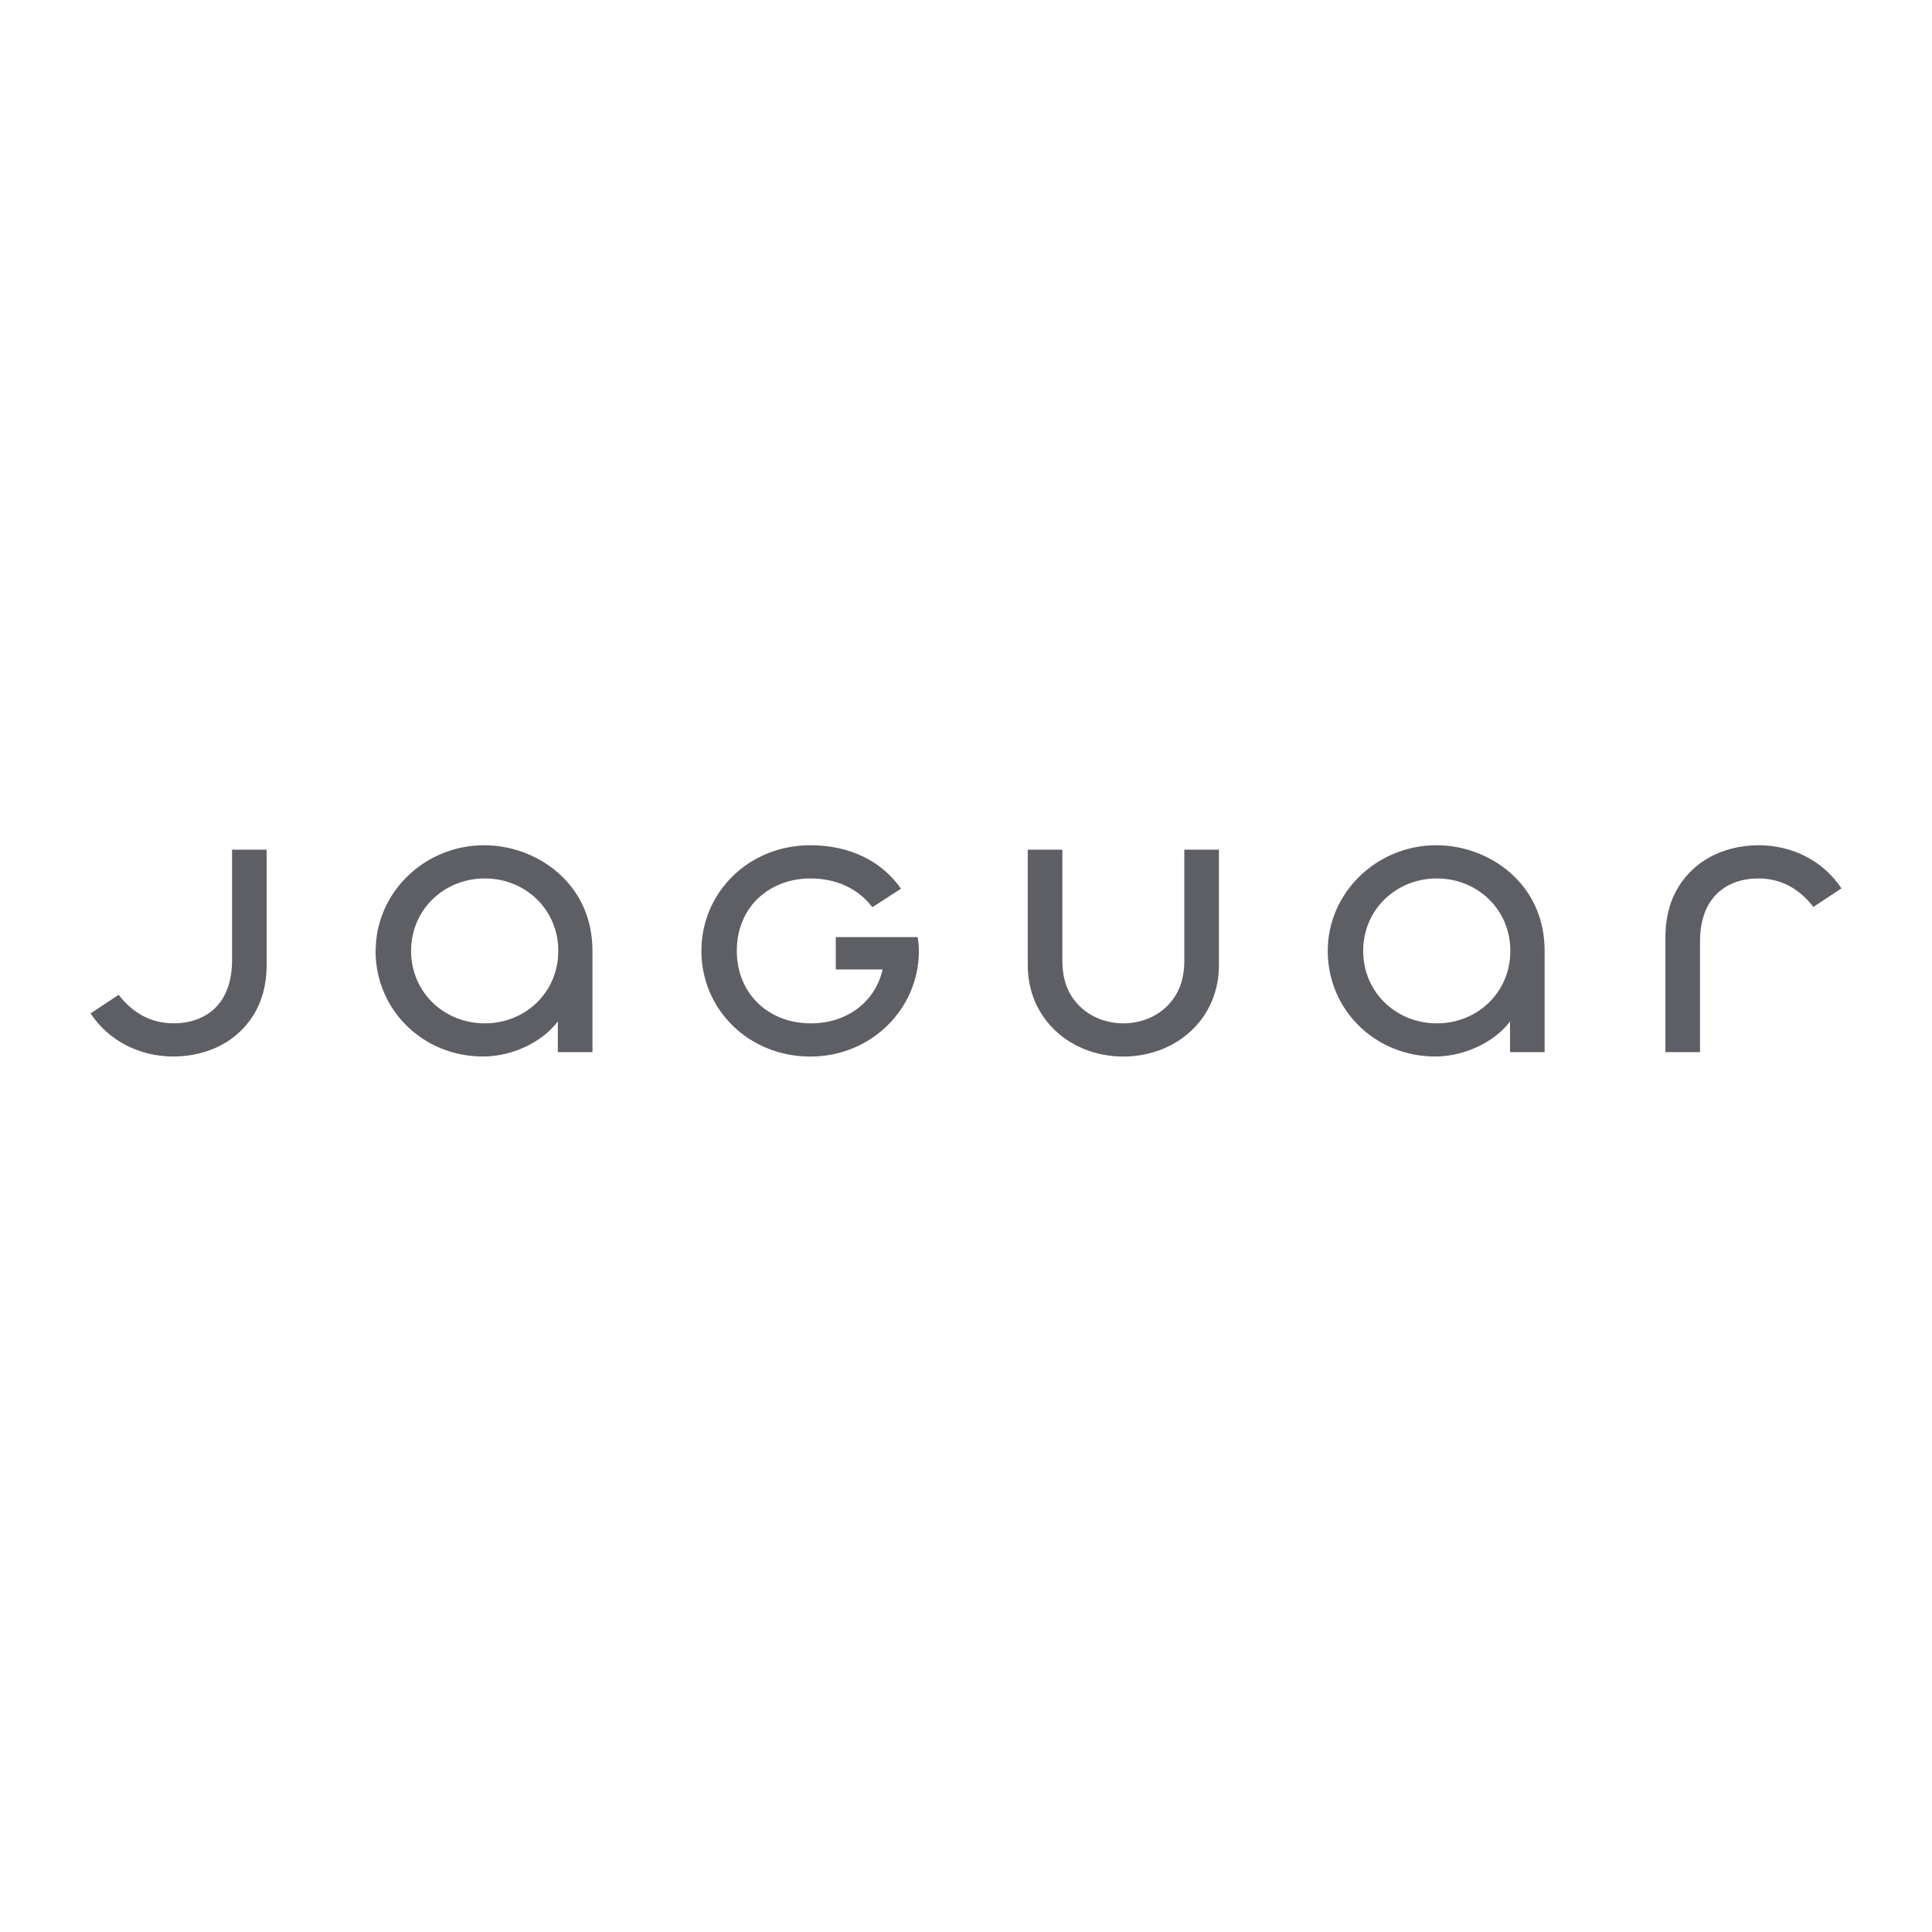 <svg width="64" height="64" viewBox="0 0 64 64" fill="none" xmlns="http://www.w3.org/2000/svg">
<path d="M56.04 28.834C56.6 28.291 57.401 28 58.266 28C59.365 28 60.398 28.513 61 29.429L60.071 30.043C59.601 29.439 59.001 29.1 58.25 29.1C57.724 29.1 57.227 29.258 56.869 29.613C56.534 29.944 56.315 30.454 56.315 31.197V34.853H55.169V31.05C55.169 30.069 55.504 29.352 56.041 28.834M47.598 33.9C48.941 33.9 50.032 32.875 50.032 31.5C50.032 30.125 48.941 29.1 47.598 29.1C46.255 29.1 45.157 30.125 45.157 31.5C45.157 32.875 46.255 33.9 47.598 33.9ZM43.983 31.5C43.983 29.576 45.599 28 47.58 28C48.556 28 49.496 28.386 50.162 29.035C50.781 29.639 51.168 30.465 51.168 31.508V34.853H50.022V33.835C49.544 34.485 48.556 34.998 47.542 34.998C45.56 34.998 43.983 33.46 43.983 31.498M34.863 34.045C34.356 33.523 34.046 32.808 34.046 31.974V28.147H35.192V31.829C35.192 32.507 35.409 32.974 35.747 33.313C36.134 33.704 36.676 33.9 37.212 33.9C37.748 33.9 38.29 33.706 38.677 33.313C39.012 32.971 39.232 32.507 39.232 31.829V28.147H40.378V31.976C40.378 32.81 40.068 33.523 39.561 34.047C38.977 34.651 38.133 35 37.212 35C36.291 35 35.447 34.651 34.863 34.047M23.235 31.5C23.235 29.558 24.803 28 26.842 28C28.166 28 29.209 28.531 29.847 29.439L28.899 30.053C28.419 29.429 27.707 29.1 26.842 29.1C25.528 29.1 24.408 30.006 24.408 31.5C24.408 32.883 25.422 33.9 26.861 33.9C28.071 33.9 29.002 33.175 29.236 32.114H27.686V31.042H30.401C30.42 31.179 30.439 31.334 30.439 31.5C30.439 33.413 28.87 35 26.842 35C24.814 35 23.235 33.452 23.235 31.5ZM16.06 33.9C17.403 33.9 18.494 32.875 18.494 31.5C18.494 30.125 17.403 29.1 16.06 29.1C14.717 29.1 13.618 30.125 13.618 31.5C13.618 32.875 14.717 33.9 16.06 33.9ZM12.445 31.5C12.441 29.576 14.057 28 16.037 28C17.014 28 17.954 28.386 18.62 29.035C19.241 29.639 19.626 30.465 19.626 31.508V34.853H18.479V33.835C17.999 34.485 17.014 34.998 16 34.998C14.018 34.998 12.441 33.46 12.441 31.498M3.002 33.569L3.931 32.955C4.401 33.561 5.001 33.898 5.752 33.898C6.278 33.898 6.775 33.74 7.133 33.385C7.468 33.054 7.687 32.544 7.687 31.801V28.147H8.834V31.948C8.834 32.929 8.498 33.646 7.96 34.164C7.4 34.707 6.599 34.998 5.734 34.998C4.635 34.998 3.602 34.485 3 33.569" fill="#5E5F64"/>
</svg>
